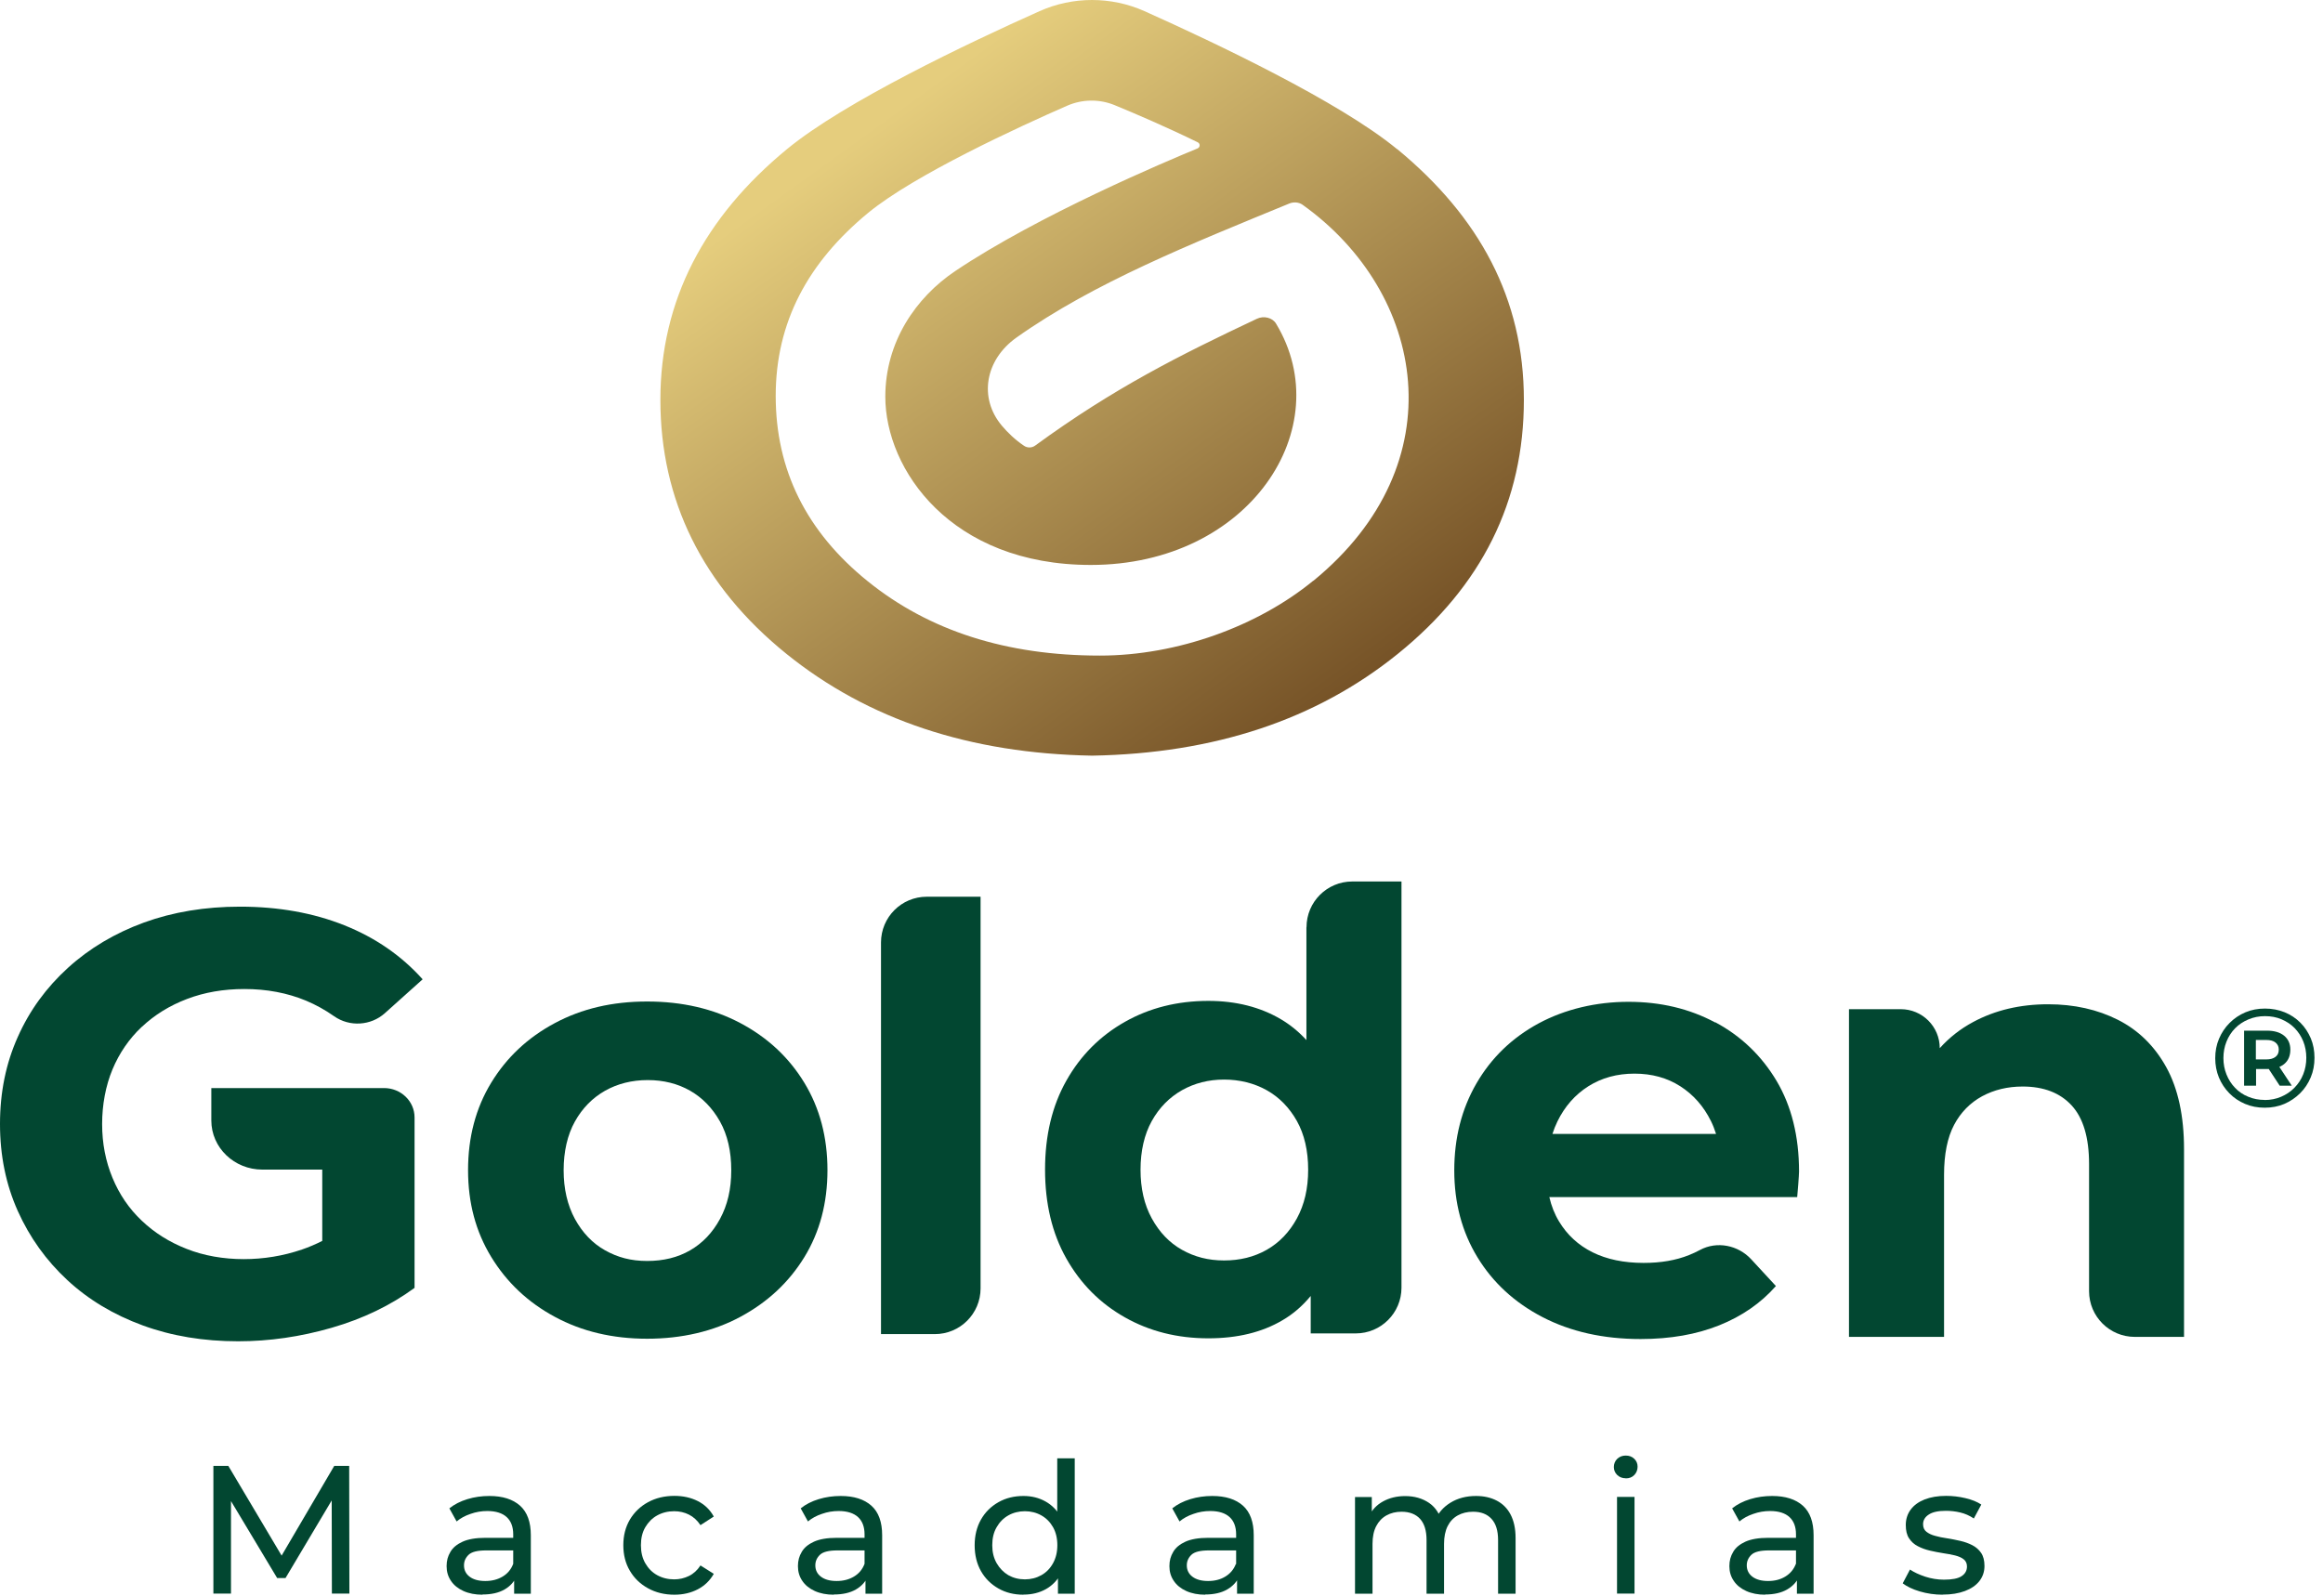 <svg width="227" height="156" viewBox="0 0 227 156" fill="none" xmlns="http://www.w3.org/2000/svg">
<path d="M20.852 155.757V143.277H22.312L27.912 152.707H27.132L32.662 143.277H34.122L34.142 155.757H32.432L32.412 145.967H32.822L27.902 154.237H27.082L22.122 145.967H22.572V155.757H20.862H20.852Z" fill="#024731"/>
<path d="M47.141 155.868C46.441 155.868 45.821 155.748 45.291 155.508C44.761 155.268 44.351 154.938 44.071 154.518C43.781 154.098 43.641 153.618 43.641 153.078C43.641 152.538 43.761 152.108 44.011 151.688C44.251 151.268 44.651 150.938 45.201 150.688C45.751 150.438 46.501 150.308 47.441 150.308H50.441V151.538H47.521C46.661 151.538 46.091 151.678 45.791 151.968C45.491 152.258 45.341 152.598 45.341 152.998C45.341 153.458 45.521 153.828 45.891 154.108C46.261 154.388 46.771 154.528 47.421 154.528C48.071 154.528 48.621 154.388 49.111 154.098C49.601 153.808 49.941 153.398 50.151 152.848L50.491 154.028C50.261 154.588 49.871 155.028 49.301 155.358C48.731 155.688 48.011 155.848 47.141 155.848V155.868ZM50.241 155.758V153.758L50.151 153.378V149.968C50.151 149.248 49.941 148.678 49.521 148.288C49.101 147.898 48.461 147.688 47.621 147.688C47.061 147.688 46.511 147.778 45.981 147.968C45.441 148.148 44.991 148.398 44.621 148.708L43.911 147.428C44.401 147.038 44.981 146.738 45.671 146.528C46.361 146.318 47.071 146.218 47.821 146.218C49.121 146.218 50.111 146.538 50.821 147.168C51.521 147.798 51.871 148.758 51.871 150.058V155.768H50.251L50.241 155.758Z" fill="#024731"/>
<path d="M65.9 155.868C64.94 155.868 64.08 155.658 63.32 155.238C62.56 154.818 61.97 154.248 61.55 153.528C61.12 152.808 60.91 151.968 60.91 151.028C60.91 150.088 61.12 149.258 61.55 148.528C61.98 147.808 62.57 147.238 63.32 146.828C64.07 146.418 64.93 146.208 65.9 146.208C66.76 146.208 67.52 146.378 68.19 146.718C68.86 147.058 69.38 147.558 69.75 148.228L68.45 149.068C68.14 148.608 67.76 148.258 67.32 148.038C66.88 147.818 66.4 147.708 65.88 147.708C65.26 147.708 64.71 147.848 64.22 148.118C63.73 148.388 63.35 148.778 63.06 149.268C62.77 149.758 62.63 150.348 62.63 151.028C62.63 151.708 62.77 152.298 63.06 152.798C63.35 153.298 63.73 153.688 64.22 153.958C64.71 154.228 65.26 154.368 65.88 154.368C66.39 154.368 66.87 154.258 67.32 154.038C67.77 153.818 68.14 153.478 68.45 153.008L69.75 153.828C69.38 154.478 68.86 154.988 68.19 155.338C67.52 155.688 66.75 155.868 65.9 155.868Z" fill="#024731"/>
<path d="M81.473 155.868C80.773 155.868 80.153 155.748 79.623 155.508C79.093 155.268 78.683 154.938 78.403 154.518C78.113 154.098 77.973 153.618 77.973 153.078C77.973 152.538 78.093 152.108 78.343 151.688C78.583 151.268 78.983 150.938 79.533 150.688C80.083 150.438 80.833 150.308 81.773 150.308H84.773V151.538H81.853C80.993 151.538 80.423 151.678 80.123 151.968C79.823 152.258 79.673 152.598 79.673 152.998C79.673 153.458 79.853 153.828 80.223 154.108C80.593 154.388 81.103 154.528 81.753 154.528C82.403 154.528 82.953 154.388 83.443 154.098C83.933 153.808 84.273 153.398 84.483 152.848L84.823 154.028C84.593 154.588 84.203 155.028 83.633 155.358C83.063 155.688 82.343 155.848 81.473 155.848V155.868ZM84.573 155.758V153.758L84.483 153.378V149.968C84.483 149.248 84.273 148.678 83.853 148.288C83.433 147.898 82.793 147.688 81.953 147.688C81.393 147.688 80.843 147.778 80.313 147.968C79.773 148.148 79.323 148.398 78.953 148.708L78.243 147.428C78.733 147.038 79.313 146.738 80.003 146.528C80.693 146.318 81.403 146.218 82.153 146.218C83.453 146.218 84.443 146.538 85.153 147.168C85.853 147.798 86.203 148.758 86.203 150.058V155.768H84.583L84.573 155.758Z" fill="#024731"/>
<path d="M100.012 155.868C99.092 155.868 98.282 155.668 97.562 155.258C96.842 154.848 96.272 154.288 95.862 153.568C95.452 152.848 95.242 151.998 95.242 151.038C95.242 150.078 95.452 149.238 95.862 148.518C96.272 147.798 96.842 147.238 97.562 146.828C98.282 146.418 99.102 146.218 100.012 146.218C100.812 146.218 101.532 146.398 102.172 146.758C102.812 147.118 103.332 147.648 103.712 148.368C104.102 149.078 104.292 149.968 104.292 151.038C104.292 152.108 104.102 152.998 103.732 153.708C103.362 154.418 102.852 154.958 102.212 155.318C101.572 155.678 100.842 155.858 100.022 155.858L100.012 155.868ZM100.152 154.368C100.742 154.368 101.282 154.228 101.762 153.958C102.242 153.688 102.622 153.298 102.902 152.788C103.182 152.278 103.322 151.698 103.322 151.028C103.322 150.358 103.182 149.768 102.902 149.268C102.622 148.778 102.242 148.388 101.762 148.118C101.282 147.848 100.742 147.708 100.152 147.708C99.562 147.708 99.002 147.848 98.532 148.118C98.052 148.388 97.672 148.778 97.392 149.268C97.102 149.758 96.962 150.348 96.962 151.028C96.962 151.708 97.102 152.278 97.392 152.788C97.682 153.288 98.062 153.678 98.532 153.958C99.012 154.228 99.552 154.368 100.152 154.368ZM103.382 155.758V153.208L103.492 151.018L103.312 148.828V142.538H105.022V155.768H103.382V155.758Z" fill="#024731"/>
<path d="M117.773 155.868C117.073 155.868 116.453 155.748 115.923 155.508C115.393 155.268 114.983 154.938 114.703 154.518C114.413 154.098 114.273 153.618 114.273 153.078C114.273 152.538 114.393 152.108 114.643 151.688C114.883 151.268 115.283 150.938 115.833 150.688C116.383 150.438 117.133 150.308 118.073 150.308H121.073V151.538H118.153C117.293 151.538 116.723 151.678 116.423 151.968C116.123 152.258 115.973 152.598 115.973 152.998C115.973 153.458 116.153 153.828 116.523 154.108C116.893 154.388 117.403 154.528 118.053 154.528C118.703 154.528 119.253 154.388 119.733 154.098C120.213 153.808 120.563 153.398 120.773 152.848L121.113 154.028C120.883 154.588 120.483 155.028 119.913 155.358C119.343 155.688 118.623 155.848 117.753 155.848L117.773 155.868ZM120.883 155.758V153.758L120.793 153.378V149.968C120.793 149.248 120.583 148.678 120.163 148.288C119.743 147.898 119.113 147.688 118.263 147.688C117.703 147.688 117.153 147.778 116.623 147.968C116.083 148.148 115.633 148.398 115.263 148.708L114.553 147.428C115.043 147.038 115.623 146.738 116.313 146.528C117.003 146.318 117.713 146.218 118.463 146.218C119.763 146.218 120.753 146.538 121.463 147.168C122.163 147.798 122.513 148.758 122.513 150.058V155.768H120.893L120.883 155.758Z" fill="#024731"/>
<path d="M144.24 146.218C145 146.218 145.67 146.368 146.25 146.668C146.83 146.968 147.29 147.418 147.61 148.028C147.93 148.638 148.1 149.398 148.1 150.328V155.768H146.39V150.528C146.39 149.608 146.18 148.928 145.75 148.458C145.32 147.988 144.72 147.758 143.95 147.758C143.38 147.758 142.88 147.878 142.45 148.118C142.02 148.358 141.69 148.708 141.46 149.168C141.23 149.628 141.11 150.208 141.11 150.898V155.768H139.4V150.528C139.4 149.608 139.19 148.928 138.77 148.458C138.35 147.998 137.74 147.758 136.96 147.758C136.4 147.758 135.91 147.878 135.48 148.118C135.05 148.358 134.72 148.708 134.48 149.168C134.24 149.628 134.12 150.208 134.12 150.898V155.768H132.41V146.318H134.05V148.828L133.78 148.188C134.08 147.568 134.53 147.088 135.15 146.748C135.77 146.408 136.49 146.228 137.31 146.228C138.21 146.228 138.99 146.448 139.65 146.898C140.3 147.348 140.73 148.018 140.93 148.918L140.23 148.628C140.52 147.898 141.02 147.318 141.73 146.878C142.44 146.438 143.28 146.218 144.23 146.218H144.24Z" fill="#024731"/>
<path d="M158.863 144.488C158.533 144.488 158.253 144.378 158.033 144.168C157.813 143.958 157.703 143.688 157.703 143.388C157.703 143.088 157.813 142.798 158.033 142.588C158.253 142.378 158.533 142.268 158.863 142.268C159.193 142.268 159.473 142.368 159.693 142.578C159.913 142.788 160.023 143.048 160.023 143.358C160.023 143.668 159.913 143.948 159.703 144.168C159.493 144.388 159.213 144.498 158.863 144.498V144.488ZM158.013 155.758V146.308H159.723V155.758H158.013Z" fill="#024731"/>
<path d="M172.492 155.868C171.792 155.868 171.172 155.748 170.642 155.508C170.112 155.268 169.702 154.938 169.422 154.518C169.132 154.098 168.992 153.618 168.992 153.078C168.992 152.538 169.112 152.108 169.362 151.688C169.602 151.268 170.002 150.938 170.552 150.688C171.102 150.438 171.852 150.308 172.792 150.308H175.792V151.538H172.872C172.012 151.538 171.442 151.678 171.142 151.968C170.842 152.258 170.692 152.598 170.692 152.998C170.692 153.458 170.872 153.828 171.242 154.108C171.612 154.388 172.122 154.528 172.772 154.528C173.422 154.528 173.972 154.388 174.452 154.098C174.932 153.808 175.282 153.398 175.492 152.848L175.832 154.028C175.602 154.588 175.202 155.028 174.632 155.358C174.062 155.688 173.342 155.848 172.472 155.848L172.492 155.868ZM175.592 155.758V153.758L175.502 153.378V149.968C175.502 149.248 175.292 148.678 174.872 148.288C174.452 147.898 173.822 147.688 172.972 147.688C172.412 147.688 171.862 147.778 171.332 147.968C170.792 148.148 170.342 148.398 169.972 148.708L169.262 147.428C169.752 147.038 170.332 146.738 171.022 146.528C171.712 146.318 172.422 146.218 173.172 146.218C174.472 146.218 175.462 146.538 176.172 147.168C176.872 147.798 177.222 148.758 177.222 150.058V155.768H175.602L175.592 155.758Z" fill="#024731"/>
<path d="M189.84 155.868C189.06 155.868 188.31 155.758 187.6 155.548C186.89 155.338 186.34 155.068 185.93 154.758L186.64 153.408C187.04 153.678 187.54 153.908 188.14 154.108C188.73 154.298 189.34 154.398 189.96 154.398C190.76 154.398 191.33 154.288 191.68 154.058C192.03 153.828 192.21 153.518 192.21 153.108C192.21 152.808 192.1 152.578 191.89 152.408C191.68 152.238 191.39 152.118 191.04 152.028C190.69 151.948 190.3 151.868 189.87 151.808C189.44 151.738 189.01 151.658 188.59 151.558C188.16 151.458 187.77 151.318 187.41 151.128C187.05 150.948 186.77 150.688 186.55 150.358C186.33 150.028 186.23 149.598 186.23 149.048C186.23 148.498 186.39 147.978 186.71 147.548C187.03 147.118 187.49 146.788 188.07 146.558C188.66 146.328 189.36 146.208 190.17 146.208C190.79 146.208 191.42 146.278 192.05 146.428C192.69 146.578 193.21 146.788 193.61 147.058L192.88 148.418C192.45 148.128 192.01 147.938 191.54 147.828C191.08 147.718 190.61 147.668 190.15 147.668C189.4 147.668 188.84 147.788 188.47 148.038C188.1 148.278 187.92 148.598 187.92 148.978C187.92 149.298 188.03 149.548 188.25 149.718C188.47 149.888 188.75 150.028 189.11 150.118C189.46 150.218 189.85 150.298 190.28 150.358C190.71 150.428 191.14 150.508 191.56 150.608C191.99 150.708 192.38 150.848 192.73 151.028C193.08 151.208 193.37 151.458 193.59 151.778C193.81 152.098 193.92 152.528 193.92 153.058C193.92 153.628 193.75 154.118 193.42 154.538C193.09 154.958 192.62 155.278 192.01 155.508C191.4 155.738 190.68 155.858 189.83 155.858L189.84 155.868Z" fill="#024731"/>
<path d="M136.521 14.578C130.891 9.938 118.751 4.188 111.831 1.087C108.581 -0.362 104.841 -0.362 101.591 1.087C94.661 4.188 82.531 9.938 76.901 14.578C68.871 21.188 64.531 29.317 64.531 39.087C64.531 48.858 68.621 57.267 76.861 63.917C84.831 70.347 94.771 73.647 106.721 73.858C118.671 73.647 128.611 70.347 136.581 63.917C144.821 57.267 148.911 48.987 148.911 39.087C148.911 29.188 144.561 21.198 136.541 14.578H136.521ZM128.321 56.767C122.931 61.188 115.081 64.078 107.481 64.078C98.361 64.078 90.811 61.667 84.801 56.818C78.791 51.968 75.801 45.928 75.801 38.697C75.801 31.468 78.971 25.637 84.831 20.808C89.361 17.078 99.671 12.348 104.291 10.328C105.761 9.688 107.441 9.668 108.921 10.277C110.961 11.117 114.041 12.438 117.041 13.908C117.301 14.037 117.281 14.398 117.021 14.508C114.001 15.748 101.461 21.038 93.351 26.488C89.481 29.087 86.511 33.428 86.511 38.778C86.511 45.877 92.901 55.218 106.591 55.218C122.101 55.218 130.841 41.797 124.691 31.628C124.341 31.047 123.501 30.837 122.821 31.157C115.301 34.708 108.871 37.917 101.161 43.547C100.841 43.788 100.391 43.797 100.061 43.568C99.201 42.987 98.491 42.307 97.901 41.608C95.611 38.888 96.271 35.167 99.321 32.998C106.911 27.617 116.451 23.817 126.001 19.887C126.421 19.718 126.931 19.758 127.291 20.017C139.311 28.608 142.381 45.278 128.341 56.767H128.321Z" fill="url(#paint0_linear_18_3969)"/>
<path d="M127.661 90.638V101.658C126.921 100.848 126.091 100.168 125.161 99.618C123.141 98.428 120.771 97.828 118.081 97.828C115.061 97.828 112.341 98.508 109.921 99.878C107.501 101.248 105.591 103.158 104.201 105.628C102.811 108.088 102.121 110.988 102.121 114.318C102.121 117.648 102.811 120.548 104.201 123.008C105.591 125.468 107.491 127.388 109.921 128.758C112.341 130.128 115.061 130.808 118.081 130.808C120.901 130.808 123.311 130.228 125.311 129.048C126.361 128.438 127.281 127.638 128.081 126.668V130.328H132.481C134.951 130.328 136.951 128.328 136.951 125.858V86.158H132.141C129.671 86.158 127.671 88.158 127.671 90.628L127.661 90.638ZM126.731 119.088C125.991 120.438 125.011 121.458 123.781 122.158C122.551 122.858 121.161 123.198 119.611 123.198C118.061 123.198 116.731 122.848 115.501 122.158C114.271 121.468 113.291 120.438 112.551 119.088C111.811 117.738 111.451 116.148 111.451 114.328C111.451 112.508 111.821 110.878 112.551 109.568C113.281 108.258 114.271 107.258 115.501 106.558C116.731 105.868 118.101 105.518 119.611 105.518C121.121 105.518 122.551 105.868 123.781 106.558C125.011 107.248 125.991 108.258 126.731 109.568C127.461 110.878 127.831 112.468 127.831 114.328C127.831 116.188 127.461 117.738 126.731 119.088Z" fill="#024731"/>
<path d="M72.348 99.998C69.688 98.588 66.648 97.888 63.238 97.888C59.828 97.888 56.858 98.588 54.218 99.998C51.578 101.408 49.508 103.348 47.998 105.828C46.488 108.308 45.738 111.158 45.738 114.368C45.738 117.578 46.488 120.368 47.998 122.848C49.508 125.328 51.578 127.288 54.218 128.708C56.858 130.138 59.868 130.848 63.238 130.848C66.608 130.848 69.688 130.138 72.348 128.708C75.008 127.278 77.088 125.338 78.598 122.878C80.108 120.418 80.858 117.578 80.858 114.368C80.858 111.158 80.108 108.308 78.598 105.828C77.088 103.348 75.008 101.408 72.348 99.998ZM70.358 119.138C69.628 120.488 68.648 121.508 67.438 122.208C66.228 122.908 64.828 123.248 63.238 123.248C61.648 123.248 60.358 122.898 59.128 122.208C57.898 121.518 56.918 120.488 56.178 119.138C55.448 117.788 55.078 116.198 55.078 114.378C55.078 112.558 55.448 110.928 56.178 109.618C56.908 108.308 57.898 107.308 59.128 106.608C60.358 105.918 61.748 105.568 63.298 105.568C64.848 105.568 66.228 105.918 67.438 106.608C68.648 107.298 69.618 108.308 70.358 109.618C71.088 110.928 71.458 112.518 71.458 114.378C71.458 116.238 71.088 117.788 70.358 119.138Z" fill="#024731"/>
<path d="M86.09 92.118V130.397H91.35C93.82 130.397 95.82 128.397 95.82 125.927V87.647H90.56C88.09 87.647 86.09 89.647 86.09 92.118Z" fill="#024731"/>
<path d="M13.86 100.368C15.1 99.198 16.57 98.288 18.28 97.638C19.99 96.988 21.85 96.668 23.88 96.668C26.07 96.668 28.08 97.048 29.91 97.808C30.86 98.208 31.77 98.708 32.65 99.328C34.16 100.388 36.24 100.258 37.61 99.028L41.3 95.718C39.23 93.408 36.68 91.648 33.65 90.438C30.62 89.228 27.22 88.618 23.45 88.618C20.04 88.618 16.91 89.138 14.07 90.168C11.23 91.208 8.75 92.678 6.64 94.598C4.53 96.518 2.89 98.758 1.74 101.348C0.58 103.928 0 106.768 0 109.858C0 112.948 0.58 115.778 1.74 118.368C2.9 120.948 4.51 123.198 6.58 125.118C8.65 127.038 11.11 128.508 13.95 129.548C16.79 130.588 19.9 131.098 23.27 131.098C26.32 131.098 29.36 130.658 32.41 129.778C35.46 128.898 38.16 127.598 40.51 125.878V109.218C40.51 107.628 39.17 106.348 37.53 106.348H20.65V109.518C20.65 112.168 22.88 114.318 25.64 114.318H31.49V121.288C30.84 121.618 30.18 121.898 29.51 122.128C27.66 122.758 25.76 123.068 23.81 123.068C21.86 123.068 19.92 122.738 18.24 122.068C16.55 121.408 15.09 120.488 13.85 119.308C12.61 118.138 11.66 116.738 10.99 115.118C10.32 113.498 9.98 111.748 9.98 109.868C9.98 107.988 10.32 106.138 10.99 104.528C11.66 102.928 12.61 101.538 13.85 100.368H13.86Z" fill="#024731"/>
<path d="M211.69 104.318C210.54 102.238 208.96 100.688 206.96 99.678C204.96 98.668 202.68 98.158 200.14 98.158C197.4 98.158 194.96 98.738 192.82 99.888C191.55 100.568 190.47 101.428 189.55 102.448C189.55 100.338 187.84 98.638 185.74 98.638H180.68V130.668H189.97V114.828C189.97 112.808 190.3 111.178 190.95 109.948C191.6 108.718 192.52 107.788 193.69 107.148C194.86 106.518 196.18 106.198 197.65 106.198C199.71 106.198 201.31 106.818 202.44 108.048C203.57 109.278 204.14 111.188 204.14 113.768V126.198C204.14 128.668 206.14 130.668 208.61 130.668H213.42V112.328C213.42 109.078 212.84 106.408 211.69 104.318Z" fill="#024731"/>
<path d="M167.609 99.938C165.089 98.588 162.259 97.918 159.129 97.918C155.999 97.918 152.949 98.628 150.349 100.028C147.749 101.438 145.729 103.388 144.279 105.888C142.829 108.388 142.109 111.228 142.109 114.398C142.109 117.568 142.859 120.398 144.369 122.878C145.879 125.358 147.999 127.318 150.739 128.738C153.479 130.158 156.669 130.878 160.319 130.878C163.219 130.878 165.779 130.428 167.999 129.538C170.219 128.648 172.069 127.368 173.539 125.698L171.129 123.088C169.849 121.698 167.769 121.278 166.109 122.178C165.769 122.358 165.419 122.528 165.059 122.668C163.769 123.188 162.289 123.438 160.619 123.438C158.669 123.438 157.009 123.088 155.619 122.398C154.229 121.708 153.139 120.698 152.349 119.388C151.909 118.668 151.599 117.868 151.399 117.008H175.619C175.659 116.608 175.799 114.868 175.799 114.508C175.799 111.058 175.059 108.098 173.599 105.638C172.129 103.178 170.139 101.268 167.619 99.918L167.609 99.938ZM151.699 110.838C151.839 110.408 151.999 109.998 152.189 109.608C152.909 108.138 153.919 106.988 155.219 106.168C156.519 105.348 158.019 104.938 159.719 104.938C161.419 104.938 162.909 105.348 164.189 106.168C165.469 106.988 166.469 108.118 167.189 109.568C167.389 109.968 167.549 110.388 167.689 110.828H151.689L151.699 110.838Z" fill="#024731"/>
<path d="M221.299 108.268C220.609 108.268 219.979 108.148 219.389 107.898C218.799 107.648 218.289 107.308 217.849 106.858C217.409 106.408 217.069 105.898 216.829 105.318C216.589 104.728 216.469 104.098 216.469 103.428C216.469 102.758 216.589 102.118 216.839 101.528C217.089 100.938 217.429 100.428 217.869 99.988C218.309 99.548 218.819 99.198 219.409 98.948C219.999 98.698 220.639 98.578 221.329 98.578C222.019 98.578 222.649 98.698 223.249 98.938C223.839 99.178 224.349 99.518 224.789 99.958C225.229 100.398 225.559 100.908 225.809 101.488C226.049 102.068 226.169 102.698 226.169 103.388C226.169 104.078 226.049 104.718 225.799 105.308C225.549 105.898 225.209 106.418 224.759 106.858C224.319 107.298 223.799 107.648 223.219 107.898C222.629 108.148 221.999 108.268 221.309 108.268H221.299ZM221.289 107.518C221.879 107.518 222.419 107.408 222.909 107.198C223.399 106.988 223.839 106.698 224.209 106.318C224.579 105.938 224.869 105.508 225.069 104.998C225.269 104.498 225.369 103.958 225.369 103.388C225.369 102.818 225.269 102.278 225.069 101.778C224.869 101.288 224.589 100.858 224.229 100.488C223.869 100.118 223.439 99.838 222.949 99.628C222.459 99.418 221.909 99.318 221.329 99.318C220.749 99.318 220.209 99.428 219.709 99.638C219.209 99.848 218.769 100.138 218.409 100.508C218.049 100.878 217.769 101.308 217.569 101.808C217.369 102.308 217.269 102.838 217.269 103.418C217.269 103.998 217.369 104.518 217.569 105.018C217.769 105.518 218.049 105.958 218.409 106.328C218.769 106.708 219.199 106.998 219.699 107.198C220.199 107.408 220.729 107.508 221.299 107.508L221.289 107.518ZM219.289 106.118V100.738H221.539C222.249 100.738 222.809 100.908 223.209 101.238C223.609 101.568 223.809 102.028 223.809 102.588C223.809 103.198 223.609 103.668 223.209 103.998C222.809 104.328 222.249 104.488 221.539 104.488H220.459V106.118H219.289ZM220.439 103.548H221.469C221.849 103.548 222.139 103.468 222.359 103.298C222.579 103.128 222.679 102.898 222.679 102.588C222.679 102.298 222.569 102.068 222.359 101.898C222.149 101.728 221.849 101.648 221.469 101.648H220.439V103.538V103.548ZM222.769 106.118L221.419 104.058H222.589L223.949 106.118H222.769Z" fill="#024731"/>
<defs>
<linearGradient id="paint0_linear_18_3969" x1="81.615" y1="4.485" x2="143.934" y2="90.929" gradientUnits="userSpaceOnUse">
<stop offset="0.08" stop-color="#E5CD7D"/>
<stop offset="0.92" stop-color="#5B3512"/>
</linearGradient>
</defs>
</svg>

